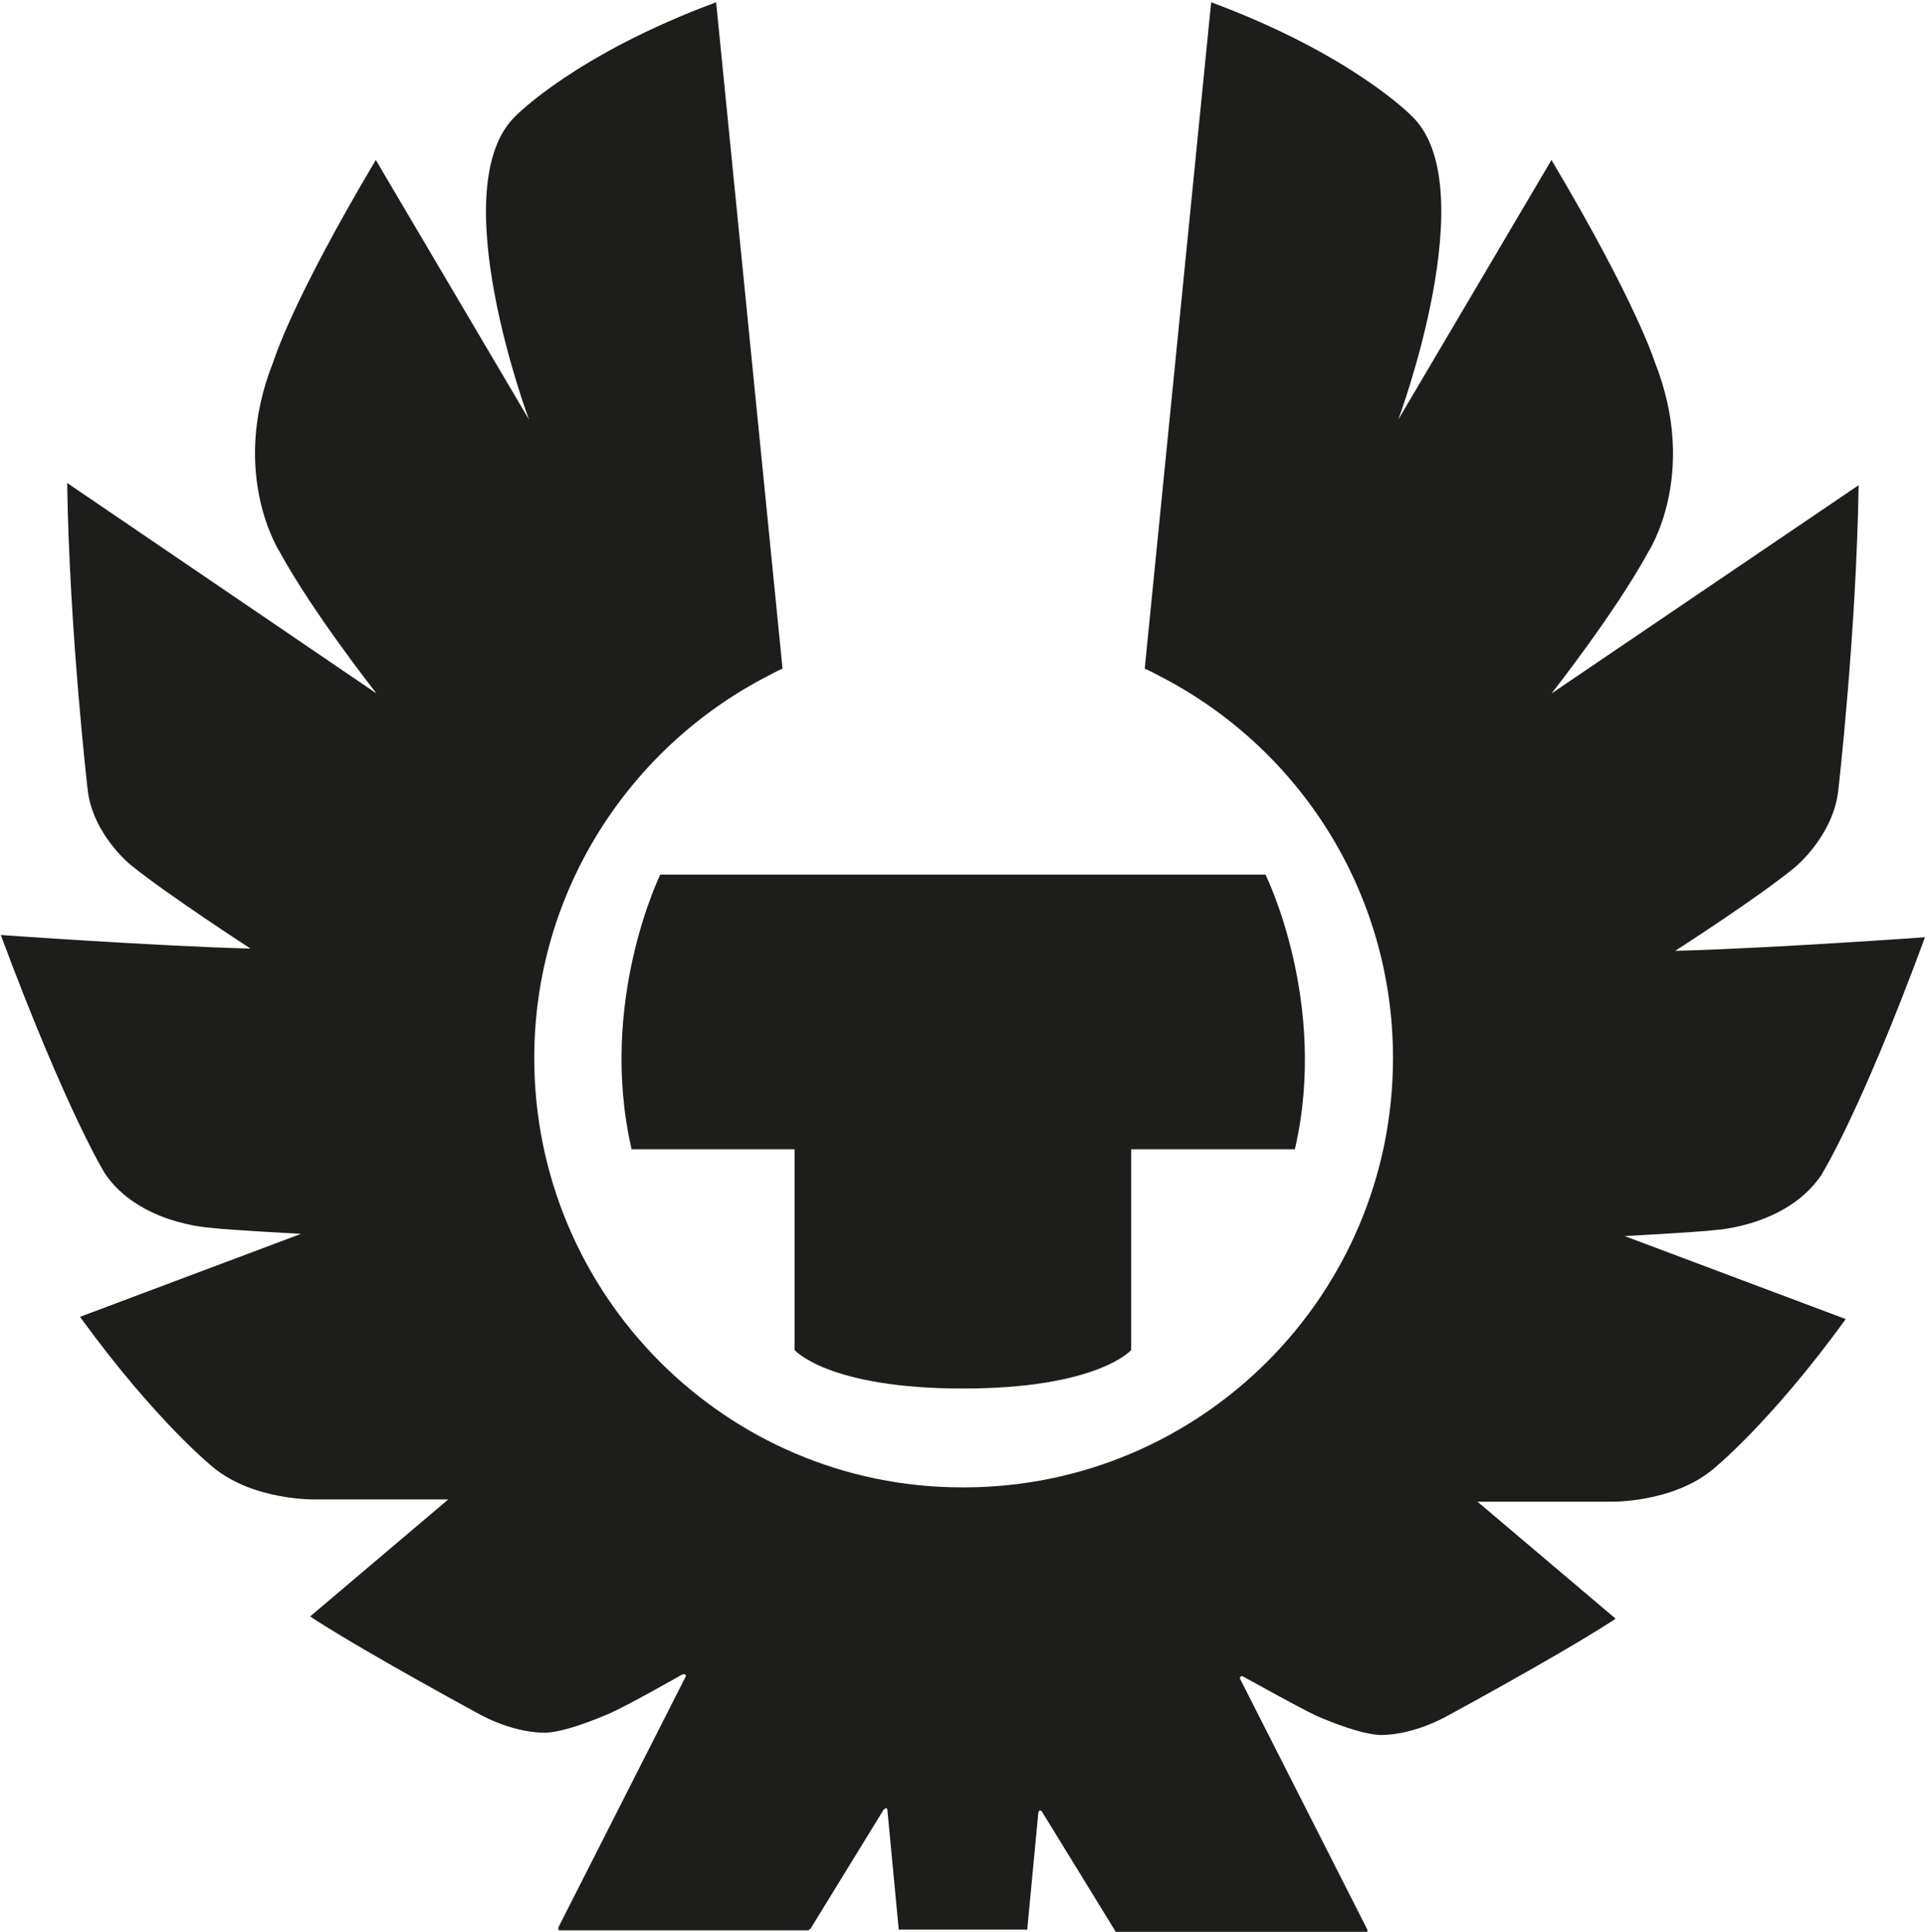 <?xml version="1.0" encoding="UTF-8"?>
<svg id="Layer_2" data-name="Layer 2" xmlns="http://www.w3.org/2000/svg" viewBox="0 0 25.51 25.6">
  <defs>
    <style>
      .cls-1 {
        fill: #1d1d1b;
      }
    </style>
  </defs>
  <g id="Layer_1-2" data-name="Layer 1">
    <g>
      <path class="cls-1" d="M8.36,15.23h2.17v2.66s.44.51,2.23.51h0s0,0,0,0c0,0,0,0,0,0h0c1.79,0,2.23-.51,2.23-.51v-2.66h2.17c.45-1.95-.39-3.64-.39-3.64h-8.02s-.83,1.69-.38,3.64"/>
      <path class="cls-1" d="M13.61,25.6l.15-1.58s0-.02.02-.03c0,0,.02,0,.03.02l.97,1.58s0,.02.03.02h3.29s.02,0,.02-.01c0,0,0-.01,0-.03l-1.68-3.31s-.02-.02,0-.04c0,0,.01-.02.04,0,0,0,.72.4.95.51,0,0,.53.24.84.26,0,0,.37.03.87-.23,0,0,1.48-.8,2.21-1.27l.06-.04-1.83-1.55h1.76s.82.02,1.36-.43c0,0,.75-.6,1.76-1.99l-2.93-1.1s.95-.05,1.2-.08c0,0,.94-.05,1.4-.72,0,0,.51-.8,1.38-3.16,0,0-2.1.15-3.31.18,0,0,1.12-.72,1.59-1.11,0,0,.5-.41.57-1.01,0,0,.24-2.08.27-4.05l-4.07,2.76s.83-1.05,1.28-1.87c0,0,.68-1.03.09-2.52,0,0-.24-.78-1.37-2.68l-2.03,3.44s1.16-3.11.17-4.03c0,0-.79-.81-2.65-1.5l-.88,8.83s.07.03.18.09c1.85.94,3.11,2.86,3.11,5.07,0,3.14-2.54,5.68-5.67,5.69h-.04c-3.13,0-5.67-2.55-5.67-5.69,0-2.21,1.27-4.13,3.11-5.07.11-.06.18-.09.18-.09l-.88-8.83c-1.86.69-2.65,1.5-2.65,1.5-.99.93.17,4.03.17,4.03l-2.03-3.44c-1.13,1.9-1.36,2.68-1.36,2.68-.59,1.48.09,2.52.09,2.52.45.82,1.28,1.87,1.28,1.87L.89,6.4c.03,1.97.27,4.05.27,4.05.06.6.57,1.01.57,1.01.48.39,1.59,1.11,1.59,1.11-1.21-.03-3.31-.18-3.31-.18.88,2.36,1.38,3.16,1.38,3.16.45.67,1.4.72,1.4.72.24.03,1.2.08,1.2.08l-2.93,1.1c1.01,1.39,1.76,1.99,1.76,1.99.54.45,1.36.43,1.36.43h1.76l-1.83,1.55.06.04c.73.47,2.21,1.27,2.21,1.27.5.26.87.23.87.23.31-.02.84-.26.84-.26.23-.1.95-.51.95-.51.02-.01.04,0,.04,0,.02.02,0,.04,0,.04l-1.68,3.31s0,.03,0,.03c0,.01.02.01.02.01h3.29s.03-.02.03-.02l.97-1.58s.03-.02.03-.02c.02,0,.02.03.02.03l.15,1.58h1.7Z"/>
    </g>
  </g>
</svg>
